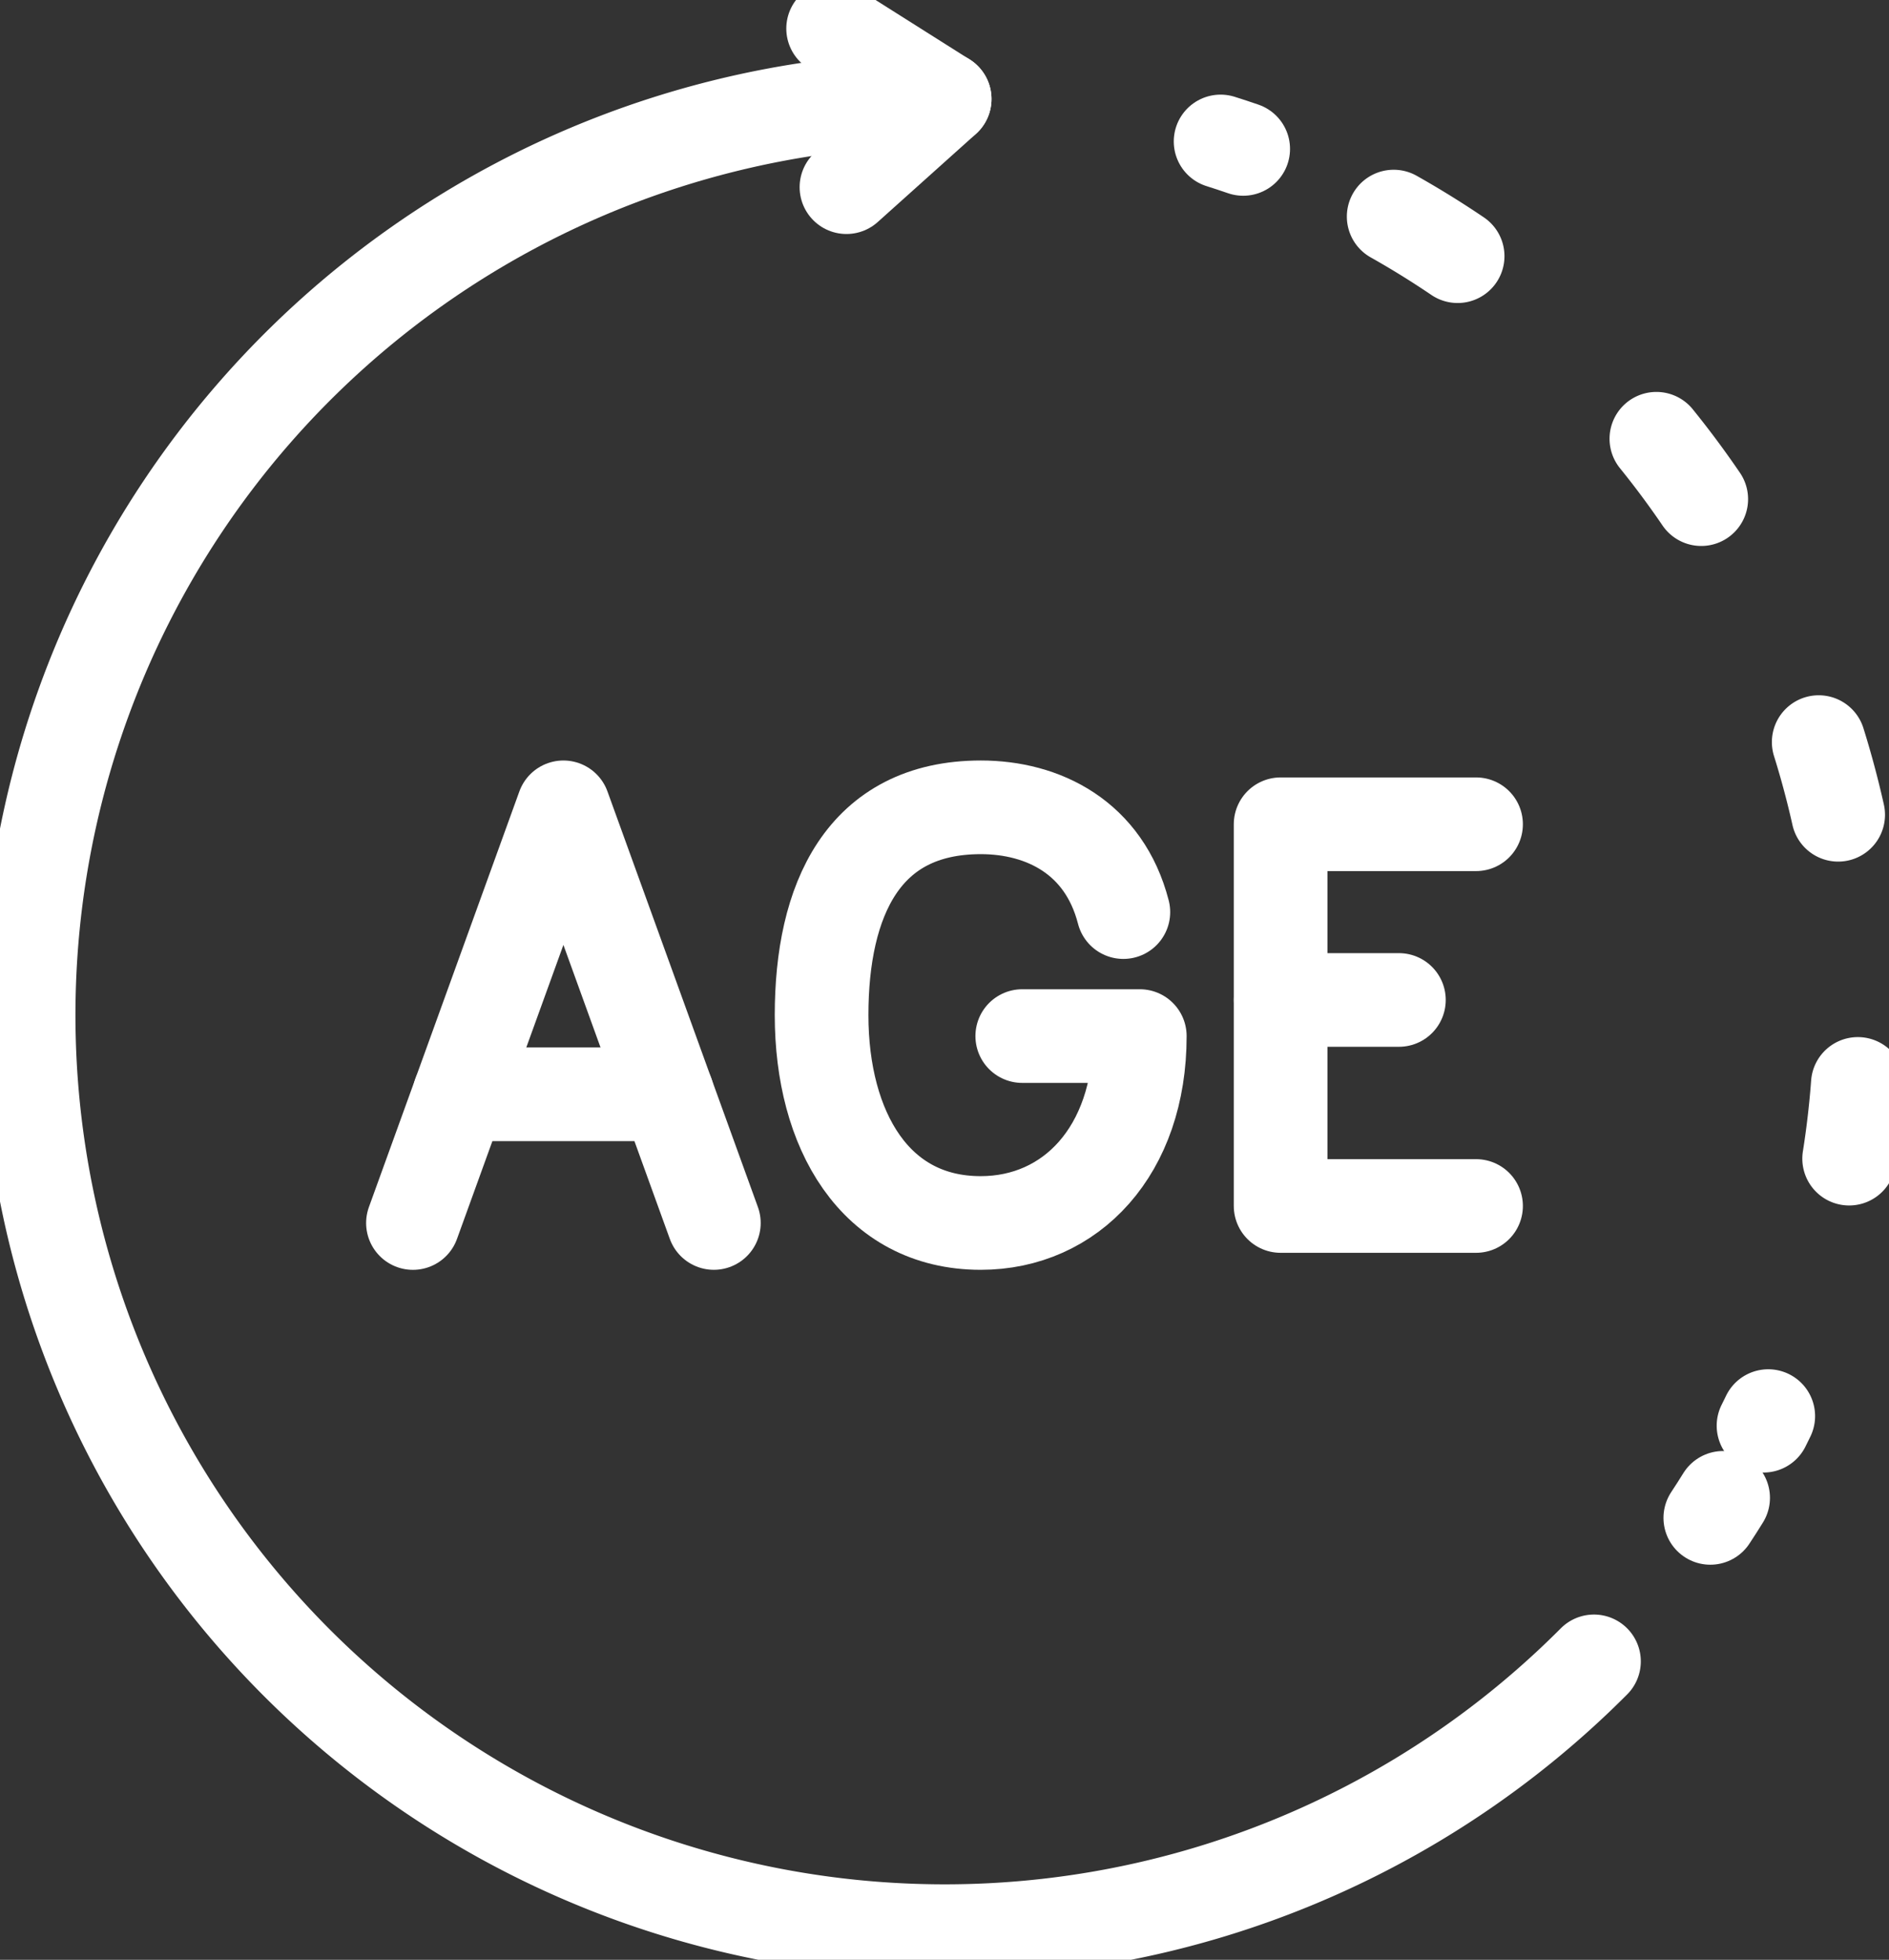 <svg id="Group_39304" data-name="Group 39304" xmlns="http://www.w3.org/2000/svg" xmlns:xlink="http://www.w3.org/1999/xlink" width="121.012" height="125.548" viewBox="0 0 121.012 125.548">
  <rect x="0" y="0" width="121.012" height="125.548" fill="#333333" stroke="none"/>
  <defs>
    <clipPath id="clip-path">
      <rect id="Rectangle_3572" data-name="Rectangle 3572" width="121.012" height="125.548" fill="none" stroke="#fff" stroke-width="1"/>
    </clipPath>
  </defs>
  <path id="Path_88883" data-name="Path 88883" d="M147.034,111.035h-12.52V86.581h12.52" transform="translate(-52.476 -33.777)" fill="none" stroke="#fff" stroke-linecap="round" stroke-linejoin="round" stroke-width="6"/>
  <line id="Line_213" data-name="Line 213" x2="7.578" transform="translate(82.038 64.06)" fill="none" stroke="#fff" stroke-linecap="round" stroke-linejoin="round" stroke-width="6"/>
  <g id="Group_39303" data-name="Group 39303">
    <g id="Group_39302" data-name="Group 39302" clip-path="url(#clip-path)">
      <path id="Path_88884" data-name="Path 88884" d="M105.632,91.512C104.4,86.733,100.5,84.8,96.5,84.8,88.943,84.8,86.3,90.759,86.3,98.112s3.42,13.316,10.193,13.316c5.777,0,10.192-4.621,10.192-11.974h-7.53" transform="translate(-33.668 -33.081)" fill="none" stroke="#fff" stroke-linecap="round" stroke-linejoin="round" stroke-width="6"/>
      <path id="Path_88885" data-name="Path 88885" d="M62.652,111.428,53.014,84.8l-9.639,26.63" transform="translate(-16.921 -33.081)" fill="none" stroke="#fff" stroke-linecap="round" stroke-linejoin="round" stroke-width="6"/>
      <line id="Line_214" data-name="Line 214" x2="13.31" transform="translate(29.438 70.103)" fill="none" stroke="#fff" stroke-linecap="round" stroke-linejoin="round" stroke-width="6"/>
      <path id="Path_88886" data-name="Path 88886" d="M103.282,110.491A58.687,58.687,0,1,1,61.686,10.4" transform="translate(-1.17 -4.059)" fill="none" stroke="#fff" stroke-linecap="round" stroke-linejoin="round" stroke-width="6"/>
      <path id="Path_88887" data-name="Path 88887" d="M128.21,14.859q.728.23,1.448.478" transform="translate(-50.017 -5.797)" fill="none" stroke="#fff" stroke-linecap="round" stroke-linejoin="round" stroke-width="6"/>
      <path id="Path_88888" data-name="Path 88888" d="M146.389,22.75a58.749,58.749,0,0,1,23.693,77.459" transform="translate(-57.108 -8.875)" fill="none" stroke="#fff" stroke-linecap="round" stroke-linejoin="round" stroke-width="6" stroke-dasharray="4.82 17.352"/>
      <path id="Path_88889" data-name="Path 88889" d="M180.469,157.332q-.4.648-.821,1.284" transform="translate(-70.083 -61.377)" fill="none" stroke="#fff" stroke-linecap="round" stroke-linejoin="round" stroke-width="6"/>
      <path id="Path_88890" data-name="Path 88890" d="M88.363,13.161l6.292-5.645L87.509,3" transform="translate(-34.138 -1.17)" fill="none" stroke="#fff" stroke-linecap="round" stroke-linejoin="round" stroke-width="6"/>
    </g>
  </g>
</svg>
